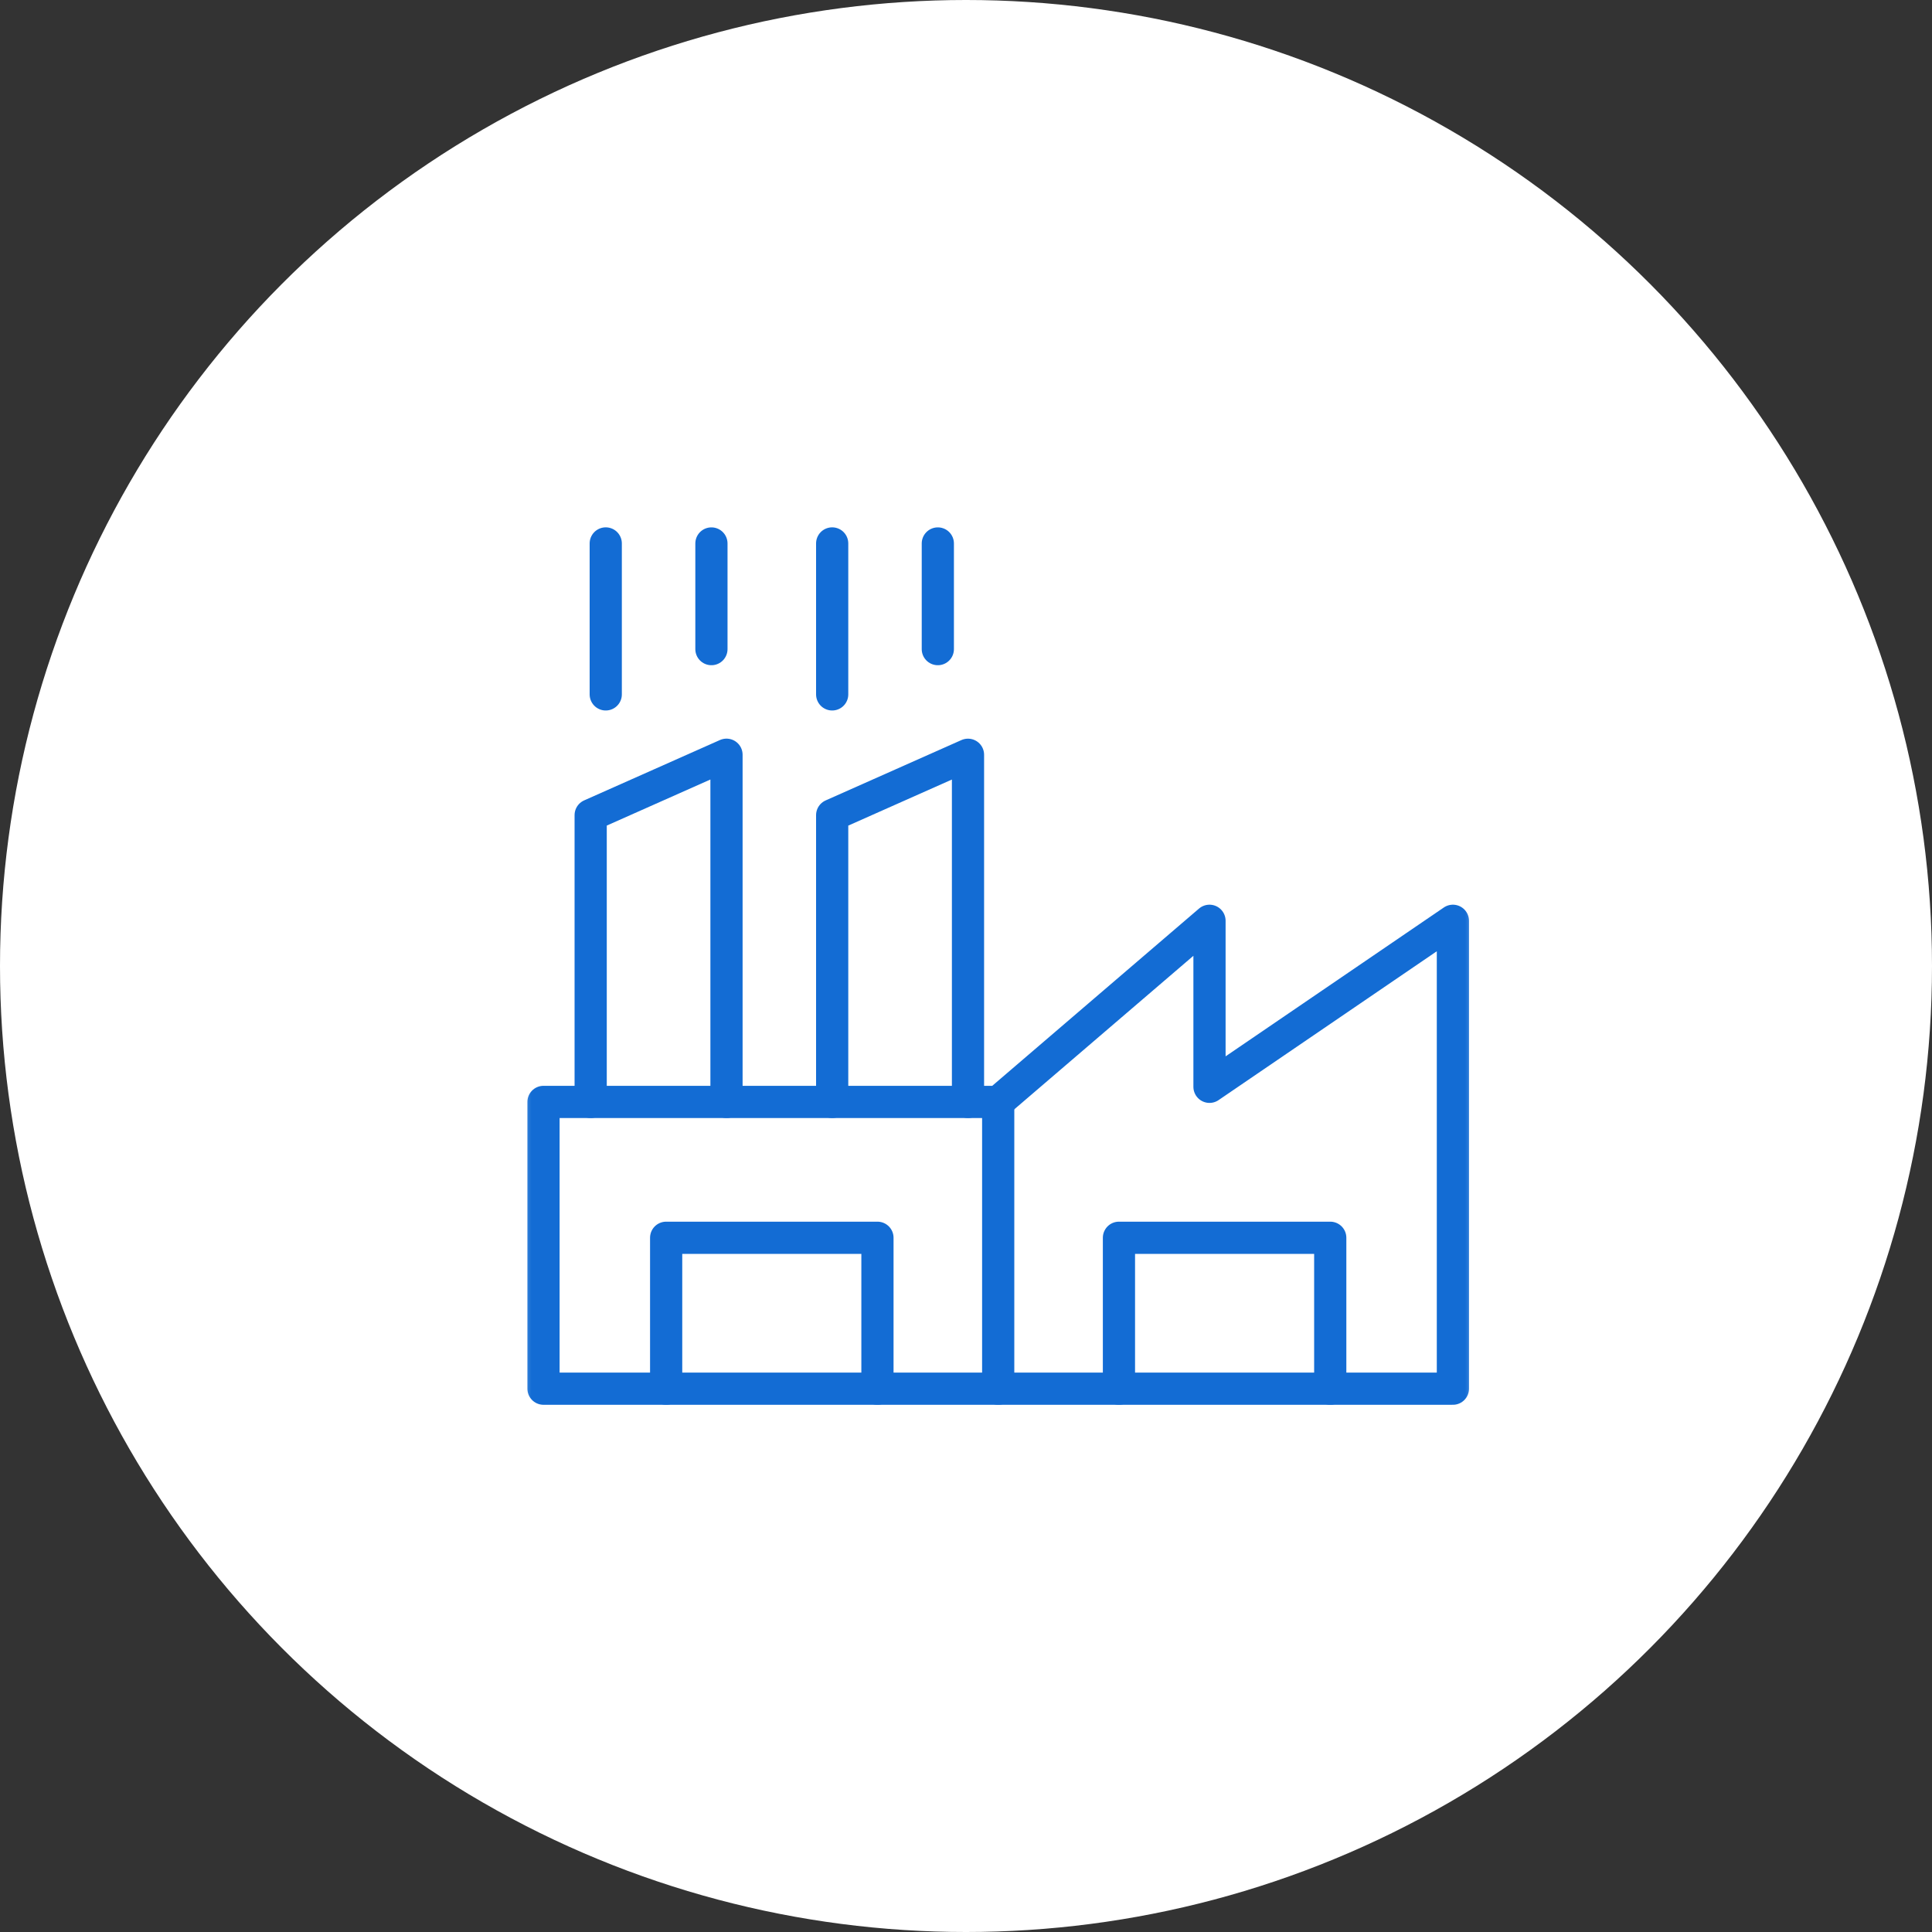 <svg width="60" height="60" viewBox="0 0 60 60" fill="none" xmlns="http://www.w3.org/2000/svg">
<rect x="0" y="0" width="60" height="60" fill="#333333" stroke="none"/>
<circle cx="30" cy="30" r="30" fill="white"/>
<mask id="mask0_656_1314" style="mask-type:luminance" maskUnits="userSpaceOnUse" x="16" y="15" width="30" height="30">
<path d="M45.5 44.5V15.5H16.5V44.5H45.5Z" fill="white" stroke="white"/>
</mask>
<g mask="url(#mask0_656_1314)">
<path d="M37.562 33.752V28.596L31 34.221H16.879V43.127H45.121V28.596L37.562 33.752Z" stroke="#136CD4" stroke-miterlimit="10" stroke-linecap="round" stroke-linejoin="round"/>
<path d="M18.344 34.221V25.314L22.562 23.439V34.221" stroke="#136CD4" stroke-miterlimit="10" stroke-linecap="round" stroke-linejoin="round"/>
</g>
<path d="M25.844 34.221V25.315L30.062 23.44V34.221" stroke="#136CD4" stroke-miterlimit="10" stroke-linecap="round" stroke-linejoin="round"/>
<mask id="mask1_656_1314" style="mask-type:luminance" maskUnits="userSpaceOnUse" x="16" y="15" width="30" height="30">
<path d="M45.5 44.5V15.5H16.5V44.5H45.5Z" fill="white" stroke="white"/>
</mask>
<g mask="url(#mask1_656_1314)">
<path d="M20.688 43.127V38.44H27.25V43.127" stroke="#136CD4" stroke-miterlimit="10" stroke-linecap="round" stroke-linejoin="round"/>
<path d="M34.75 43.127V38.44H41.312V43.127" stroke="#136CD4" stroke-miterlimit="10" stroke-linecap="round" stroke-linejoin="round"/>
<path d="M18.812 21.565V16.877" stroke="#136CD4" stroke-miterlimit="10" stroke-linecap="round" stroke-linejoin="round"/>
<path d="M22.094 20.159V16.878" stroke="#136CD4" stroke-miterlimit="10" stroke-linecap="round" stroke-linejoin="round"/>
<path d="M29.125 20.159V16.878" stroke="#136CD4" stroke-miterlimit="10" stroke-linecap="round" stroke-linejoin="round"/>
<path d="M25.844 21.565V16.877" stroke="#136CD4" stroke-miterlimit="10" stroke-linecap="round" stroke-linejoin="round"/>
<path d="M31 34.221V43.127" stroke="#136CD4" stroke-miterlimit="10" stroke-linecap="round" stroke-linejoin="round"/>
</g>
</svg>
